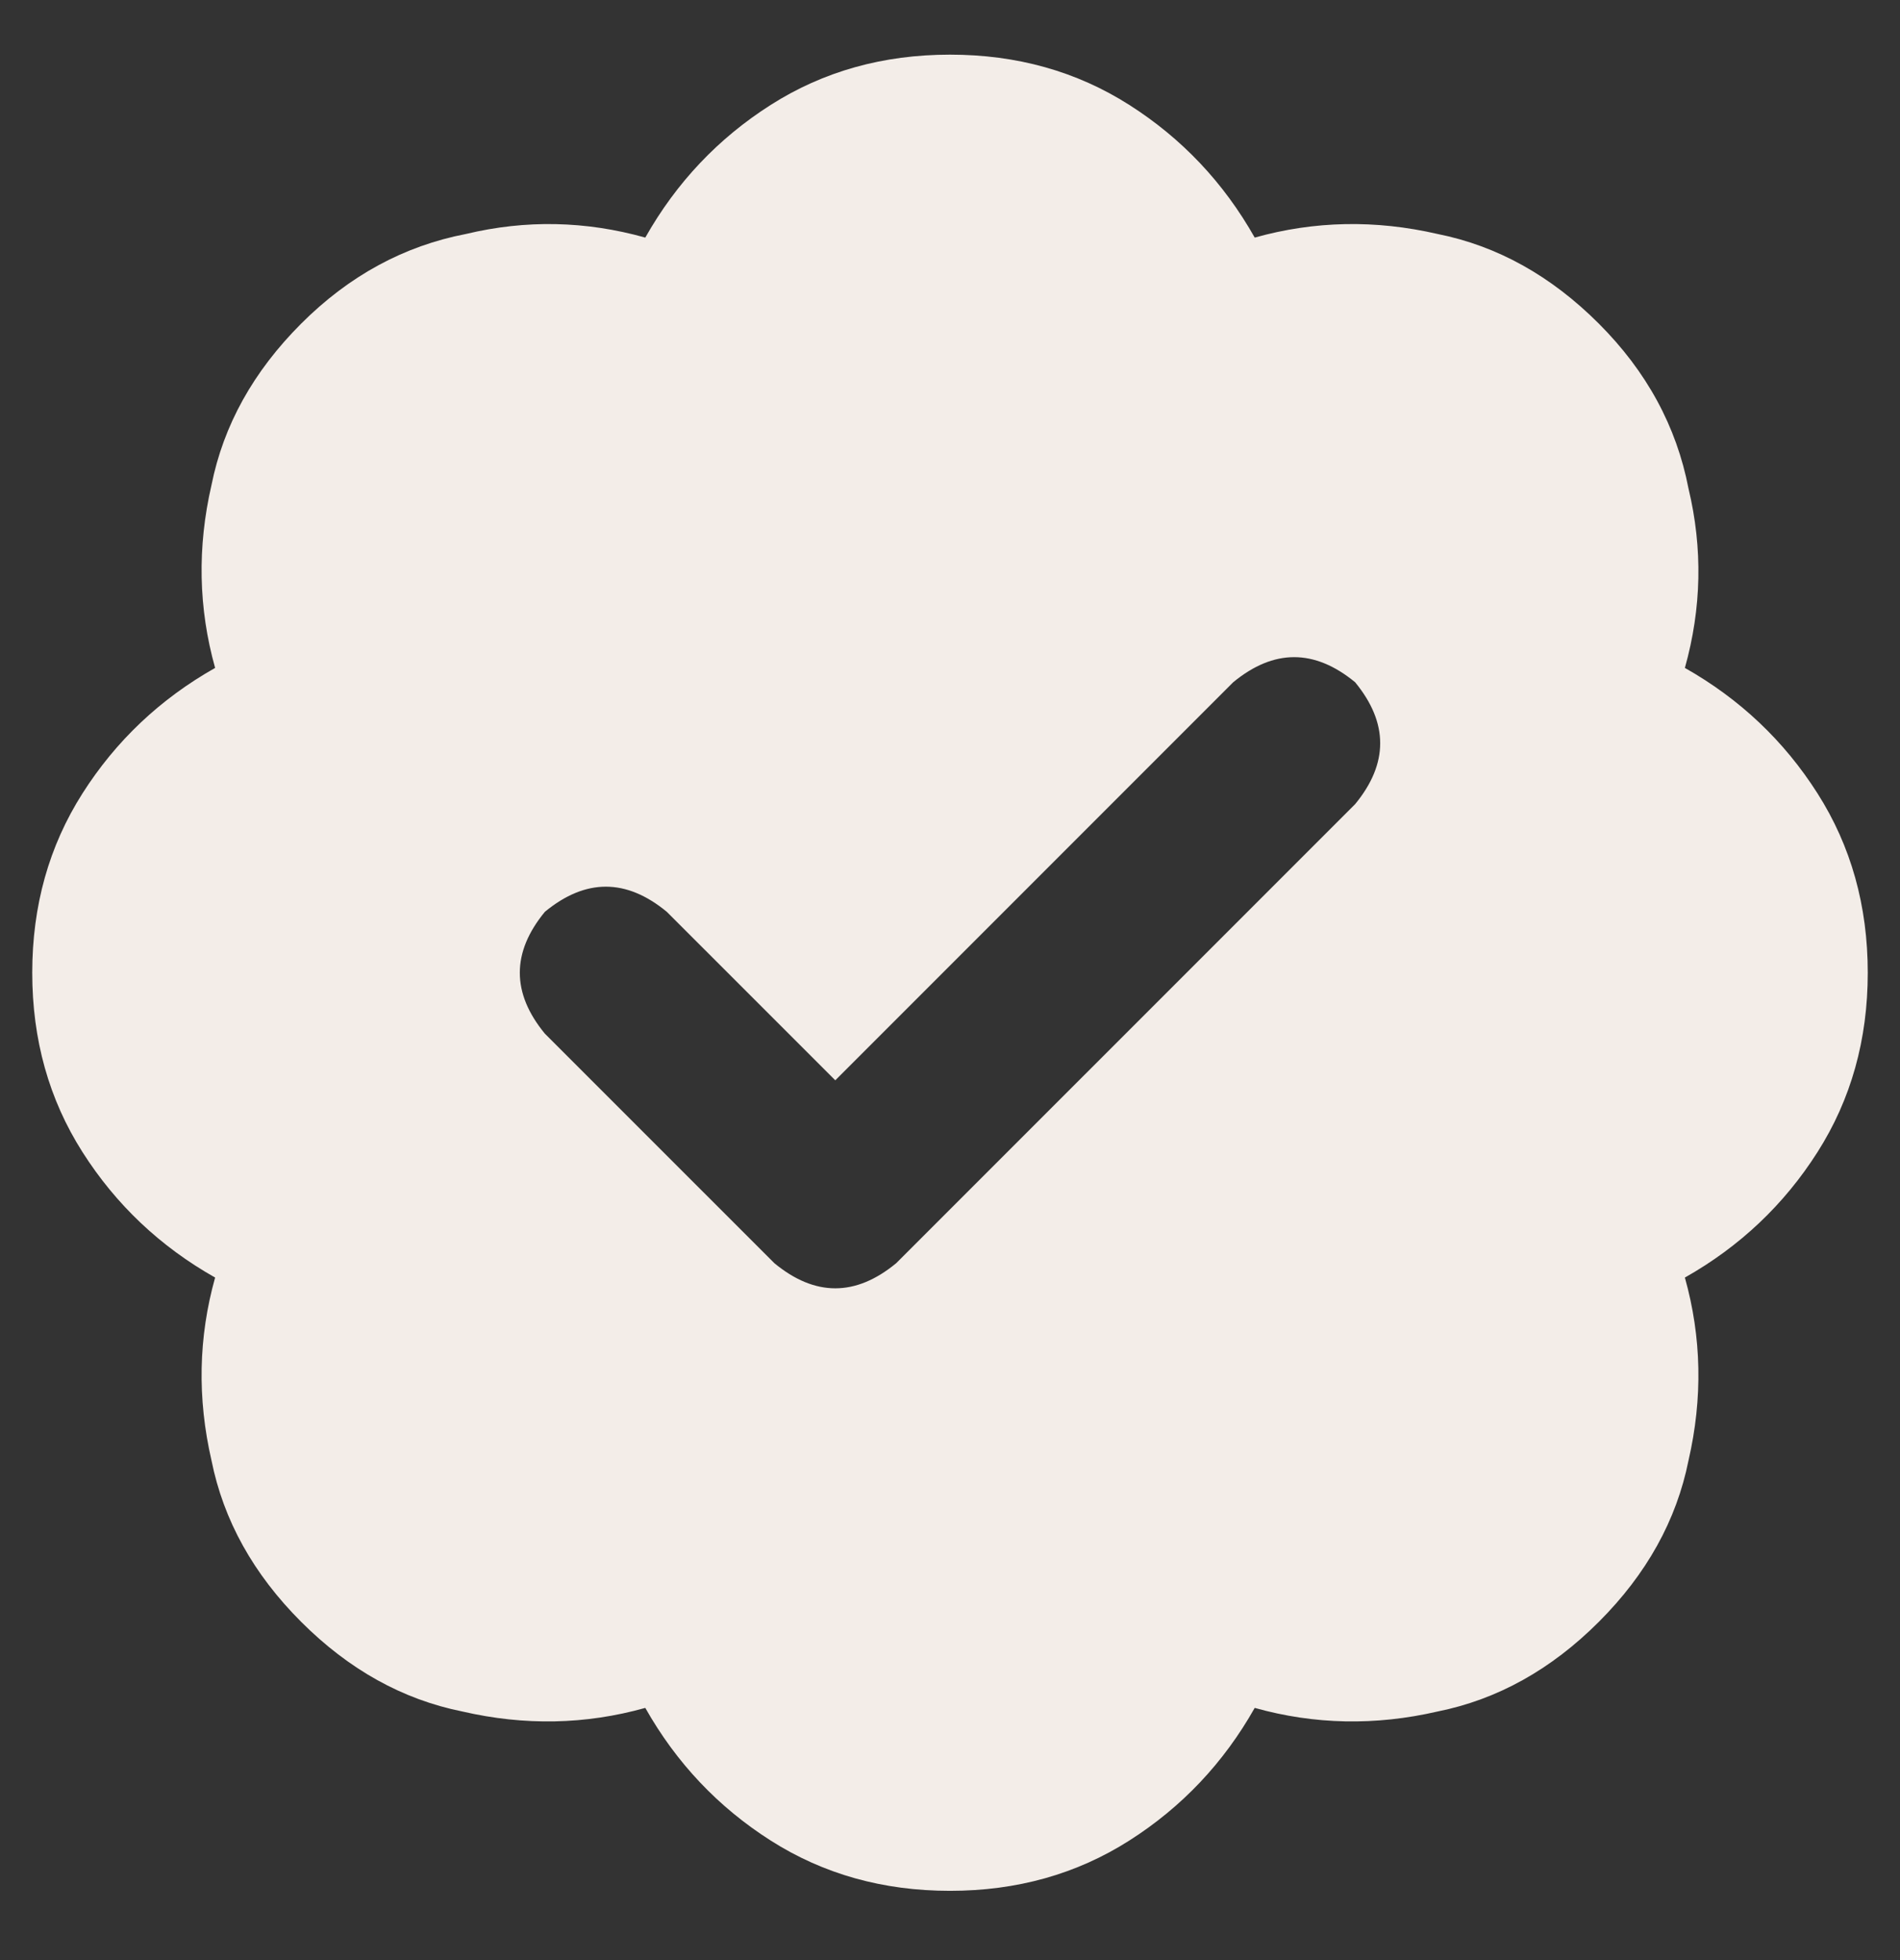 <svg width="32" height="33" viewBox="0 0 32 33" fill="none" xmlns="http://www.w3.org/2000/svg">
<rect x="0" y="0" width="32" height="33" fill="#333333" stroke="none"/>
<g clip-path="url(#clip0_202_4111)">
<path d="M16 0.92C17.127 0.92 18.133 1.202 19.019 1.766C19.904 2.329 20.609 3.074 21.132 4C22.138 3.718 23.165 3.698 24.211 3.939C25.218 4.14 26.123 4.644 26.928 5.449C27.733 6.254 28.236 7.179 28.438 8.226C28.679 9.232 28.659 10.239 28.377 11.245C29.303 11.768 30.048 12.473 30.611 13.358C31.175 14.244 31.457 15.25 31.457 16.377C31.457 17.504 31.175 18.51 30.611 19.396C30.048 20.281 29.303 20.986 28.377 21.509C28.659 22.515 28.679 23.542 28.438 24.588C28.236 25.595 27.733 26.5 26.928 27.305C26.123 28.11 25.218 28.613 24.211 28.815C23.165 29.056 22.138 29.036 21.132 28.754C20.609 29.68 19.904 30.425 19.019 30.988C18.133 31.552 17.127 31.834 16 31.834C14.873 31.834 13.867 31.552 12.981 30.988C12.096 30.425 11.391 29.68 10.868 28.754C9.862 29.036 8.835 29.056 7.789 28.815C6.782 28.613 5.877 28.11 5.072 27.305C4.267 26.5 3.764 25.595 3.562 24.588C3.321 23.542 3.341 22.515 3.623 21.509C2.697 20.986 1.952 20.281 1.389 19.396C0.825 18.51 0.543 17.504 0.543 16.377C0.543 15.25 0.825 14.244 1.389 13.358C1.952 12.473 2.697 11.768 3.623 11.245C3.341 10.239 3.321 9.212 3.562 8.166C3.764 7.159 4.267 6.254 5.072 5.449C5.877 4.644 6.803 4.14 7.849 3.939C8.855 3.698 9.862 3.718 10.868 4C11.391 3.074 12.096 2.329 12.981 1.766C13.867 1.202 14.873 0.92 16 0.92ZM22.823 13.539C23.386 12.855 23.386 12.171 22.823 11.486C22.138 10.923 21.454 10.923 20.77 11.486L14.068 18.188L11.23 15.351C10.546 14.787 9.862 14.787 9.177 15.351C8.614 16.035 8.614 16.719 9.177 17.403L13.042 21.267C13.726 21.831 14.41 21.831 15.094 21.267L22.823 13.539Z" fill="#F3EDE8"/>
</g>
<defs>
<clipPath id="clip0_202_4111">
<rect width="32" height="32" fill="white" transform="matrix(1 0 0 -1 0 32.498)"/>
</clipPath>
</defs>
</svg>
